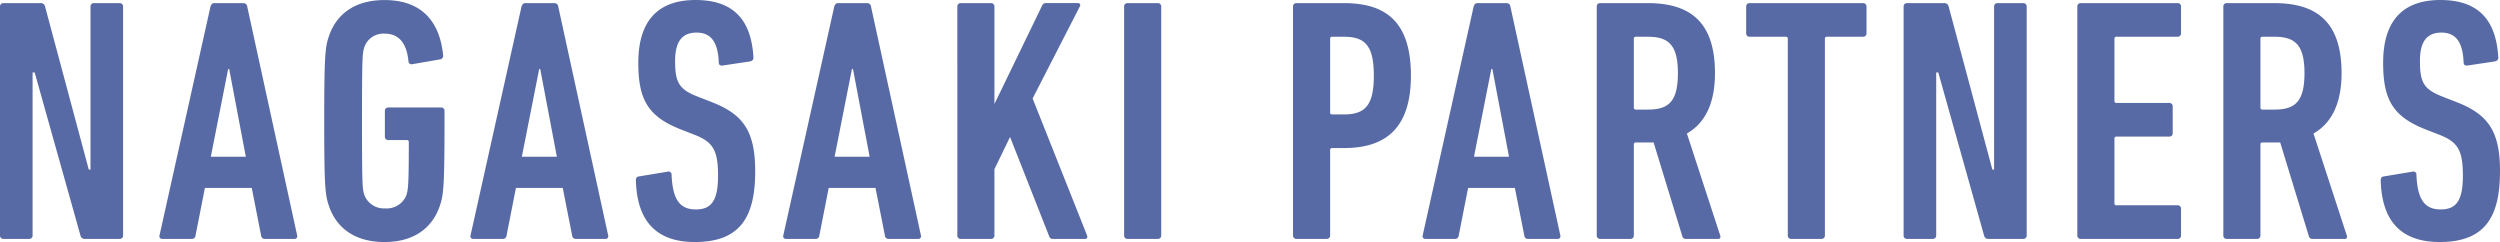 <svg xmlns="http://www.w3.org/2000/svg" width="310.03" height="30.014" viewBox="0 0 310.03 30.014"><path d="M2.279-.43a.406.406,0,0,0,.43.43H5.891a.406.406,0,0,0,.43-.43V-20.64h.258L12.255-.43a.536.536,0,0,0,.6.43h4.257a.406.406,0,0,0,.43-.43V-28.81a.406.406,0,0,0-.43-.43H13.932a.406.406,0,0,0-.43.43V-8.6h-.215L7.869-28.81a.536.536,0,0,0-.6-.43H2.709a.406.406,0,0,0-.43.43Zm19.78,0A.329.329,0,0,0,22.4,0h3.655a.442.442,0,0,0,.473-.43l1.161-5.891H33.5L34.658-.43a.442.442,0,0,0,.473.43h3.655a.329.329,0,0,0,.344-.43L32.938-28.81a.469.469,0,0,0-.473-.43H28.853c-.258,0-.387.172-.473.43Zm6.364-9.761,2.15-10.879H30.7l2.064,10.879Zm14.62,6.02C43.989-1.29,46.354.387,49.966.387c3.569,0,5.934-1.677,6.88-4.558.43-1.29.559-2.322.559-10.406v-1.29a.406.406,0,0,0-.43-.43H50.439a.406.406,0,0,0-.43.43v3.182a.406.406,0,0,0,.43.43h2.279a.228.228,0,0,1,.258.258c0,5.418-.086,5.848-.3,6.579a2.619,2.619,0,0,1-2.623,1.634,2.6,2.6,0,0,1-2.58-1.634c-.258-.817-.3-1.161-.3-9.2s.043-8.385.3-9.2a2.5,2.5,0,0,1,2.537-1.634c1.72,0,2.709,1.161,2.924,3.44a.378.378,0,0,0,.473.344l3.483-.6a.446.446,0,0,0,.344-.516c-.473-4.6-3.053-6.837-7.267-6.837-3.612,0-5.977,1.677-6.923,4.558-.43,1.29-.559,2.322-.559,10.449S42.613-5.461,43.043-4.171ZM60.63-.43a.329.329,0,0,0,.344.43h3.655A.442.442,0,0,0,65.1-.43l1.161-5.891h5.805L73.229-.43A.442.442,0,0,0,73.7,0h3.655A.329.329,0,0,0,77.7-.43L71.509-28.81a.469.469,0,0,0-.473-.43H67.424c-.258,0-.387.172-.473.43Zm6.364-9.761,2.15-10.879h.129l2.064,10.879ZM95.933-8.385c0-4.988-1.5-7.052-5.332-8.557l-1.763-.688C86.516-18.533,86-19.35,86-22.059c0-2.408.86-3.526,2.666-3.526,1.892,0,2.666,1.333,2.752,3.741,0,.258.215.387.473.344l3.44-.516c.258-.086.387-.215.387-.473-.258-4.558-2.365-7.138-7.181-7.138s-7.1,2.752-7.1,7.783c0,4.558,1.2,6.665,5.246,8.256l1.763.688c2.279.9,2.881,1.935,2.881,5.074,0,3.182-.9,4.171-2.752,4.171-1.978,0-2.881-1.2-3.01-4.3a.373.373,0,0,0-.473-.387l-3.612.6c-.258.043-.344.215-.344.473C81.27-2.15,83.721.387,88.451.387,94,.387,95.933-2.623,95.933-8.385ZM99.416-.43A.329.329,0,0,0,99.76,0h3.655a.442.442,0,0,0,.473-.43l1.161-5.891h5.805L112.015-.43a.442.442,0,0,0,.473.43h3.655a.329.329,0,0,0,.344-.43l-6.192-28.38a.469.469,0,0,0-.473-.43H106.21c-.258,0-.387.172-.473.43Zm6.364-9.761,2.15-10.879h.129l2.064,10.879ZM121-.43a.406.406,0,0,0,.43.43h3.741a.406.406,0,0,0,.43-.43V-8.643l1.935-4L132.4-.3a.434.434,0,0,0,.473.3h4c.215,0,.3-.215.215-.43l-6.751-16.985,5.848-11.4a.266.266,0,0,0-.215-.43h-3.913a.521.521,0,0,0-.559.344L125.6-16.727V-28.81a.406.406,0,0,0-.43-.43h-3.741a.406.406,0,0,0-.43.43Zm20.683,0a.406.406,0,0,0,.43.43h3.741a.406.406,0,0,0,.43-.43V-28.81a.406.406,0,0,0-.43-.43h-3.741a.406.406,0,0,0-.43.43ZM166.8,0a.406.406,0,0,0,.43-.43V-11.008a.228.228,0,0,1,.258-.258h1.462c5.2,0,8.3-2.494,8.3-8.987,0-6.665-3.1-8.987-8.3-8.987h-5.891a.406.406,0,0,0-.43.43V-.43a.406.406,0,0,0,.43.43Zm2.15-15.437h-1.462a.228.228,0,0,1-.258-.258v-9.116a.228.228,0,0,1,.258-.258h1.462c2.623,0,3.7,1.118,3.7,4.816S171.57-15.437,168.947-15.437ZM178.708-.43a.329.329,0,0,0,.344.43h3.655a.442.442,0,0,0,.473-.43l1.161-5.891h5.8L191.307-.43a.442.442,0,0,0,.473.43h3.655a.329.329,0,0,0,.344-.43l-6.192-28.38a.469.469,0,0,0-.473-.43H185.5c-.258,0-.387.172-.473.43Zm6.364-9.761,2.15-10.879h.129l2.064,10.879ZM215.387,0c.215,0,.3-.215.215-.43l-4.128-12.642c2.193-1.247,3.483-3.655,3.483-7.482,0-6.407-3.139-8.686-8.342-8.686h-5.891a.406.406,0,0,0-.43.43V-.43a.406.406,0,0,0,.43.43h3.741a.406.406,0,0,0,.43-.43V-11.7a.228.228,0,0,1,.258-.258h2.193L210.915-.3a.434.434,0,0,0,.473.3Zm-8.729-16.039h-1.505a.228.228,0,0,1-.258-.258v-8.514a.228.228,0,0,1,.258-.258h1.505c2.58,0,3.7,1.075,3.7,4.515C210.356-17.071,209.238-16.039,206.658-16.039ZM228.158,0a.406.406,0,0,0,.43-.43V-24.811a.228.228,0,0,1,.258-.258h4.472a.406.406,0,0,0,.43-.43V-28.81a.406.406,0,0,0-.43-.43H219.257a.406.406,0,0,0-.43.43V-25.5a.406.406,0,0,0,.43.43h4.472a.228.228,0,0,1,.258.258V-.43a.406.406,0,0,0,.43.43Zm10.191-.43a.406.406,0,0,0,.43.43h3.182a.406.406,0,0,0,.43-.43V-20.64h.258L248.325-.43a.536.536,0,0,0,.6.43h4.257a.406.406,0,0,0,.43-.43V-28.81a.406.406,0,0,0-.43-.43H250a.406.406,0,0,0-.43.43V-8.6h-.215l-5.418-20.21a.536.536,0,0,0-.6-.43h-4.558a.406.406,0,0,0-.43.43Zm21.543,0a.406.406,0,0,0,.43.43h12a.406.406,0,0,0,.43-.43V-3.741a.406.406,0,0,0-.43-.43h-7.568a.228.228,0,0,1-.258-.258v-8a.228.228,0,0,1,.258-.258h6.536a.406.406,0,0,0,.43-.43v-3.311a.406.406,0,0,0-.43-.43h-6.536a.228.228,0,0,1-.258-.258v-7.7a.228.228,0,0,1,.258-.258h7.568a.406.406,0,0,0,.43-.43V-28.81a.406.406,0,0,0-.43-.43h-12a.406.406,0,0,0-.43.43Zm33.2.43c.215,0,.3-.215.215-.43l-4.128-12.642c2.193-1.247,3.483-3.655,3.483-7.482,0-6.407-3.139-8.686-8.342-8.686h-5.891a.406.406,0,0,0-.43.43V-.43a.406.406,0,0,0,.43.43h3.741a.406.406,0,0,0,.43-.43V-11.7a.228.228,0,0,1,.258-.258h2.193L288.616-.3a.434.434,0,0,0,.473.3Zm-8.729-16.039h-1.505a.228.228,0,0,1-.258-.258v-8.514a.228.228,0,0,1,.258-.258h1.505c2.58,0,3.7,1.075,3.7,4.515C288.057-17.071,286.939-16.039,284.359-16.039Zm27.95,7.654c0-4.988-1.505-7.052-5.332-8.557l-1.763-.688c-2.322-.9-2.838-1.72-2.838-4.429,0-2.408.86-3.526,2.666-3.526,1.892,0,2.666,1.333,2.752,3.741,0,.258.215.387.473.344l3.44-.516c.258-.086.387-.215.387-.473-.258-4.558-2.365-7.138-7.181-7.138s-7.1,2.752-7.1,7.783c0,4.558,1.2,6.665,5.246,8.256l1.763.688c2.279.9,2.881,1.935,2.881,5.074,0,3.182-.9,4.171-2.752,4.171-1.978,0-2.881-1.2-3.01-4.3a.373.373,0,0,0-.473-.387l-3.612.6c-.258.043-.344.215-.344.473.129,5.117,2.58,7.654,7.31,7.654C310.374.387,312.309-2.623,312.309-8.385Z" transform="translate(-2.279 29.627)" fill="#586aa5"/></svg>